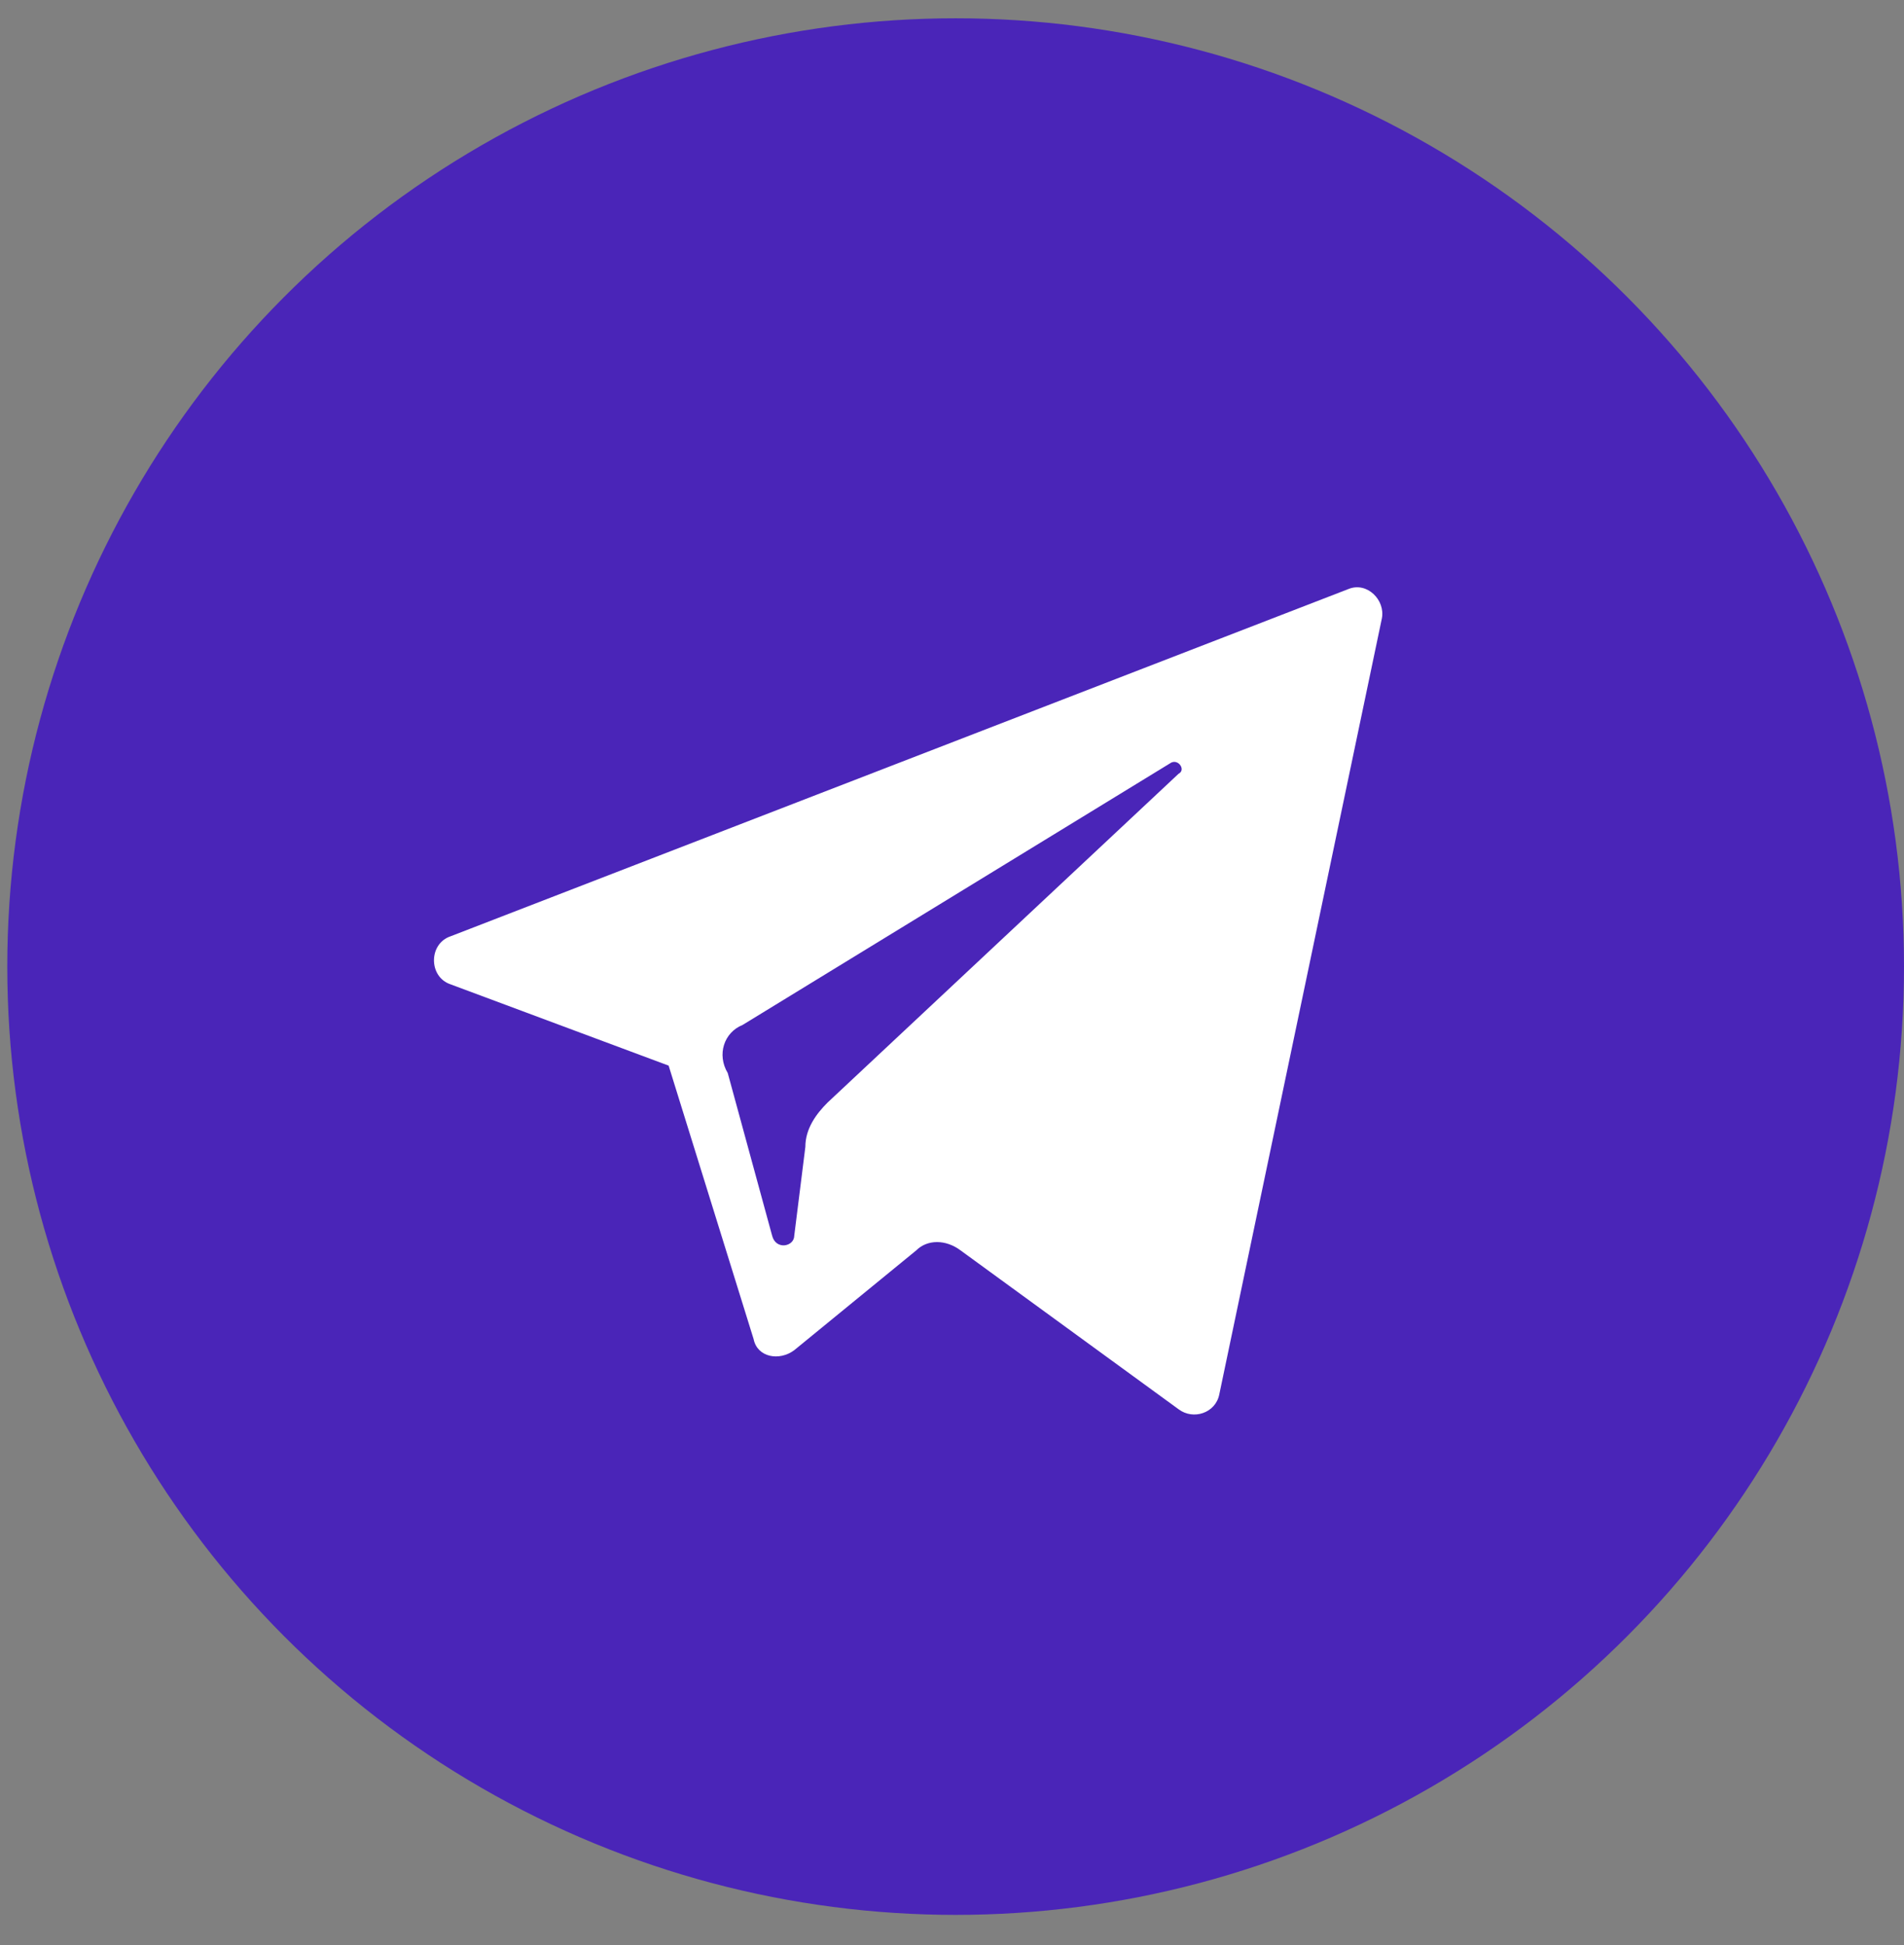 <?xml version="1.0" encoding="UTF-8"?> <svg xmlns="http://www.w3.org/2000/svg" width="46" height="47" viewBox="0 0 46 47" fill="none"><rect x="0" y="0" width="46" height="47" fill="#808080" stroke="none"/><circle cx="23.088" cy="23.354" r="22.912" fill="#4A25B8"></circle><path d="M10.886 23.783L16.154 25.747L18.207 32.354C18.297 32.8 18.832 32.89 19.189 32.622L22.136 30.211C22.404 29.943 22.85 29.943 23.207 30.211L28.475 34.05C28.832 34.318 29.367 34.14 29.457 33.693L33.385 14.944C33.474 14.498 33.028 14.051 32.582 14.23L10.886 22.622C10.351 22.801 10.351 23.604 10.886 23.783ZM17.939 24.765L28.296 18.426C28.475 18.337 28.653 18.605 28.475 18.694L19.993 26.64C19.725 26.908 19.457 27.265 19.457 27.711L19.189 29.854C19.189 30.122 18.743 30.211 18.654 29.854L17.582 25.926C17.314 25.479 17.493 24.944 17.939 24.765Z" fill="white"></path></svg> 